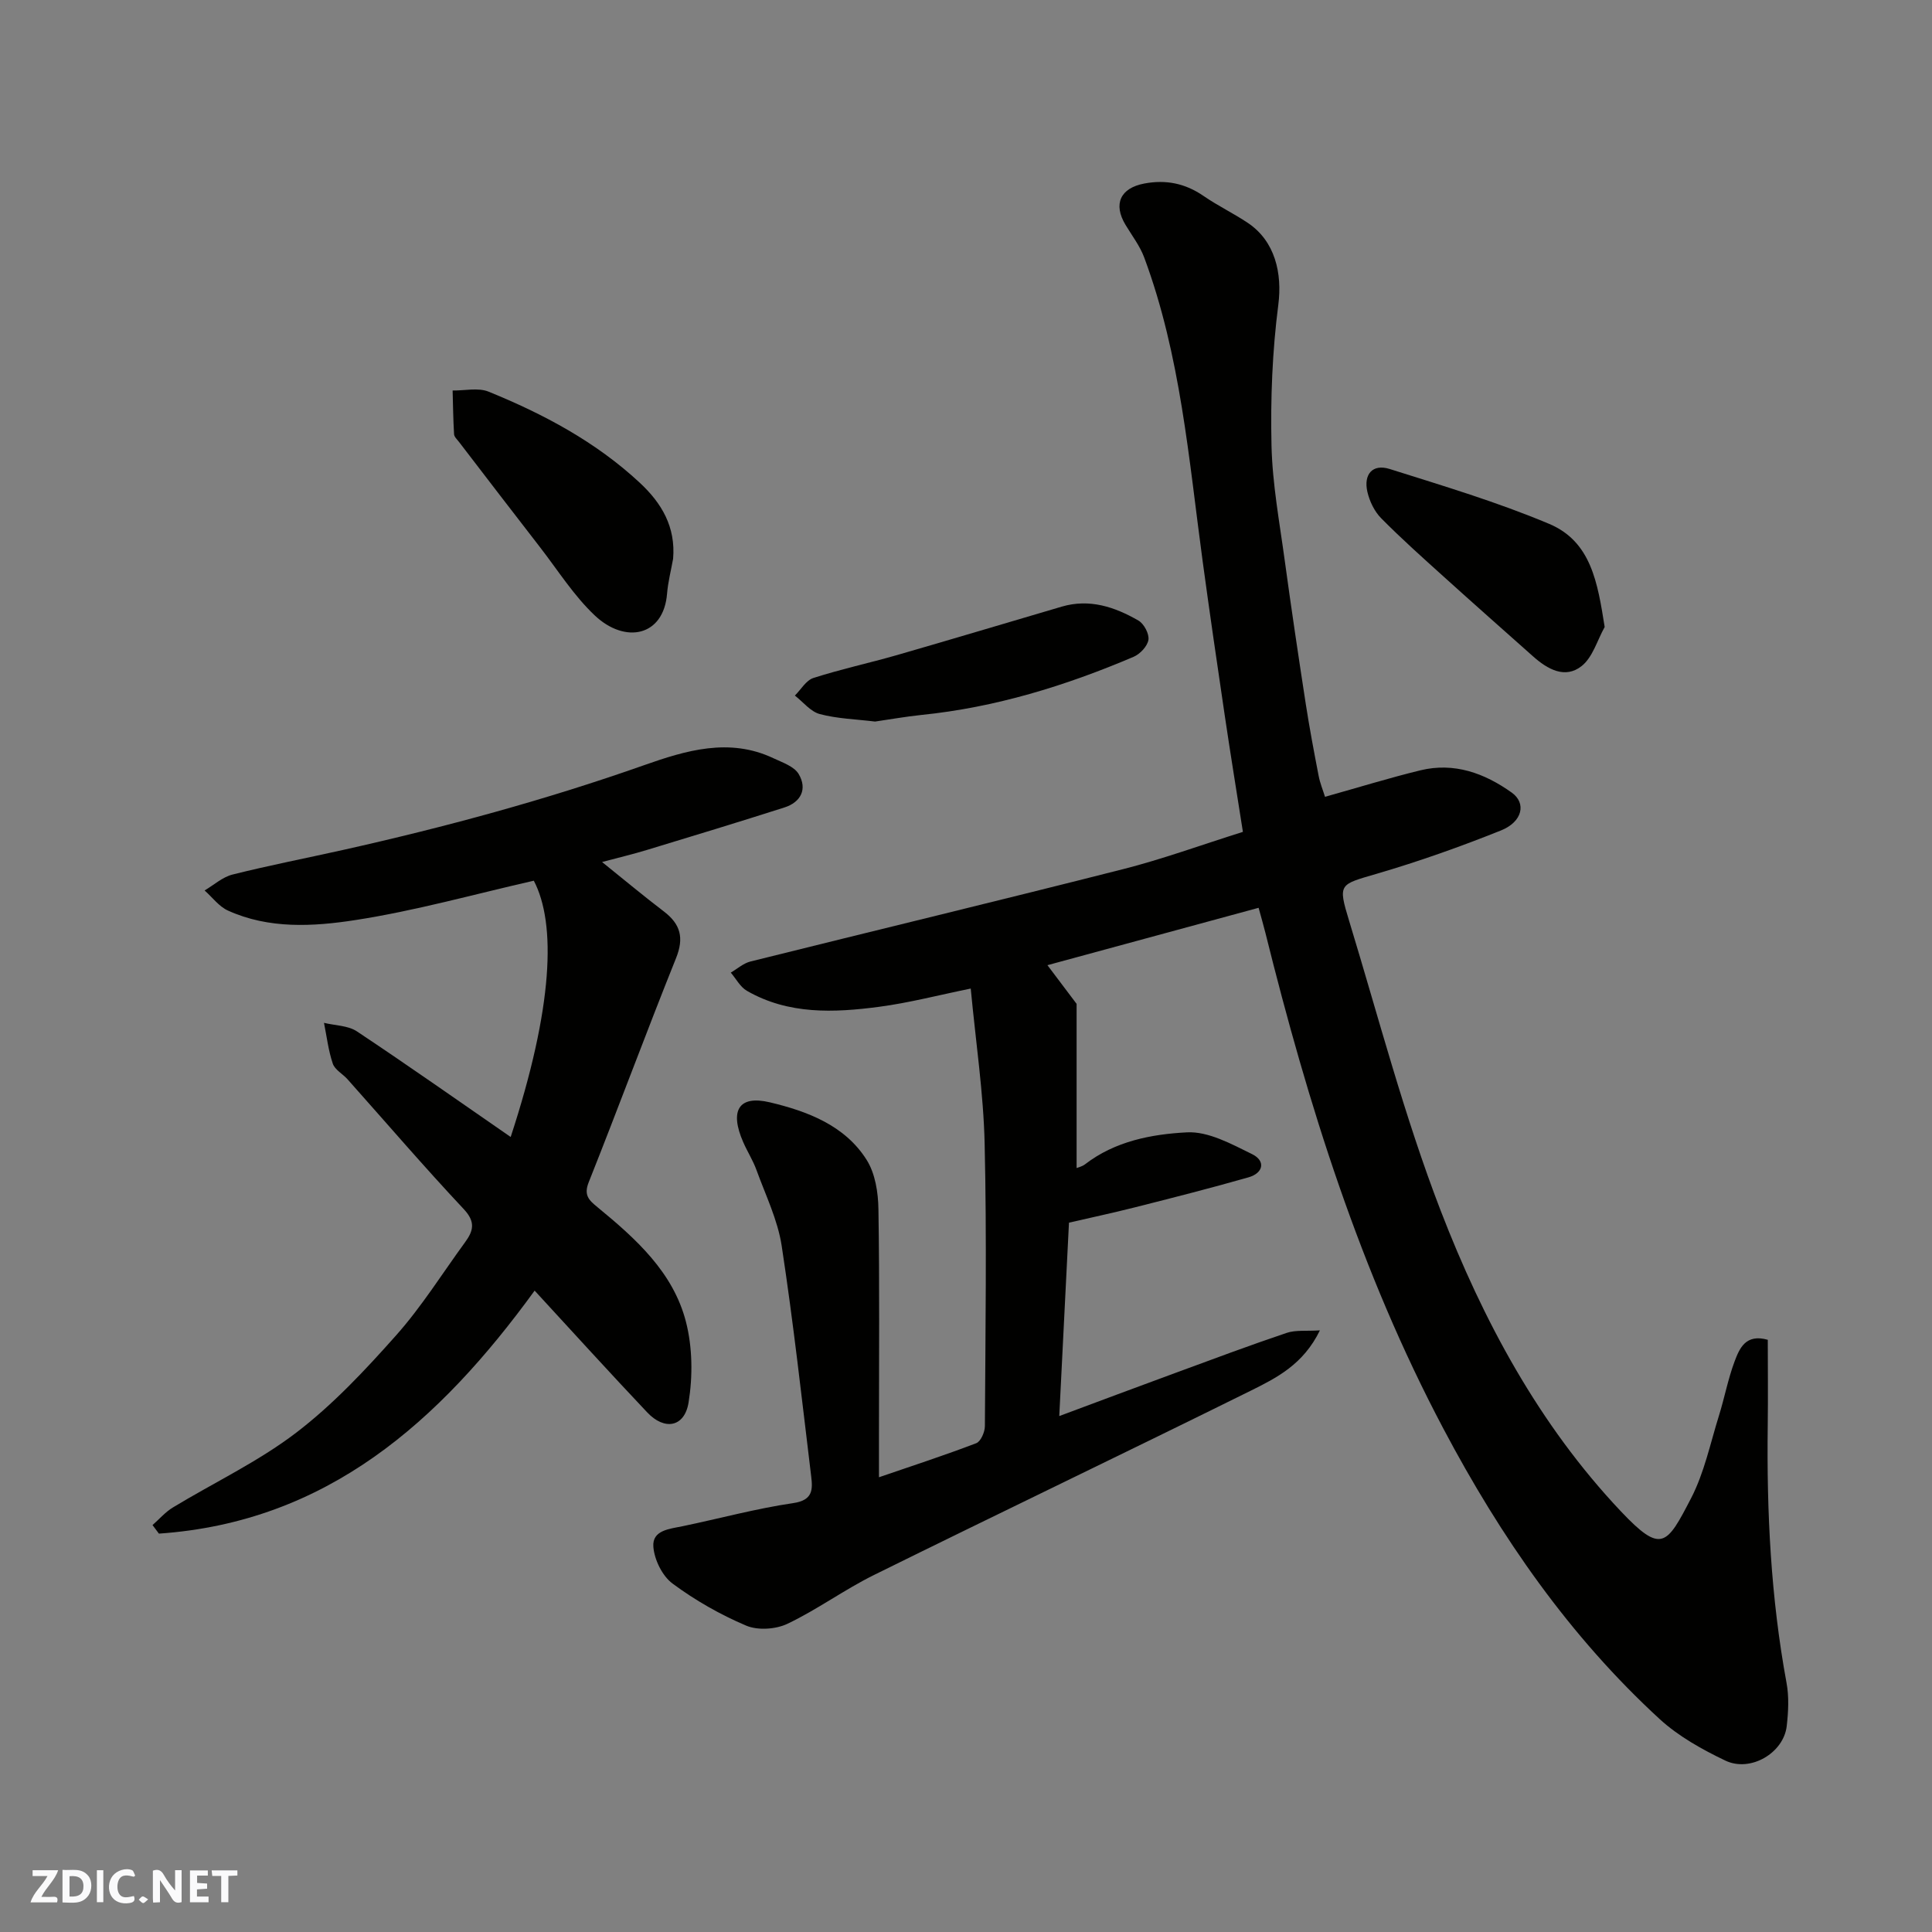 <svg enable-background="new 0 0 400 400" viewBox="0 0 400 400" xmlns="http://www.w3.org/2000/svg"><rect x="0" y="0" width="400" height="400" fill="#808080" stroke="none"/><g fill="#fafafb"><path d="m37.59 393.81c-.92.31-1.52.05-2-.78-.7-1.2-1.52-2.34-2.47-3.78v4.59c-.55.03-.95.05-1.41.07-.03-.37-.06-.64-.06-.91 0-1.91 0-3.81 0-5.7 1.13-.41 1.77-.03 2.29.91.62 1.11 1.38 2.14 2.31 3.19v-4.2h1.35v6.61z"/><path d="m12.94 393.88v-6.75c1.9.19 3.93-.54 5.37 1.29.8 1.01.78 2.88.03 3.97-1.37 1.97-3.4 1.51-5.4 1.49m1.45-1.22c2.04.12 2.92-.58 2.89-2.21-.03-1.51-.98-2.19-2.89-2z"/><path d="m11.81 393.87h-5.49c.68-2.18 2.47-3.48 3.51-5.45h-3.08v-1.21h5.29c-.71 2.13-2.44 3.48-3.47 5.51.86 0 1.63.04 2.39-.01.79-.05 1.14.21.85 1.16"/><path d="m39.33 393.86v-6.61h3.7v1.07h-2.22v1.52c.68.04 1.34.09 2.07.13v1.07c-.72.05-1.38.09-2.1.14v1.48h2.4v1.19h-3.85z"/><path d="m27.71 388.56c-1.15-.3-2.46-.61-3.1.64-.37.73-.41 1.93-.06 2.67.63 1.35 1.99.93 3.17.68.35.94-.01 1.32-.93 1.46-1.62.25-3.05-.27-3.76-1.48-.73-1.24-.6-3.03.31-4.17.88-1.11 2.71-1.7 4-1.16.32.13.44.74.65 1.12-.1.08-.19.16-.28.24"/><path d="m49.15 387.24v1.07c-.59.02-1.17.05-1.87.08v5.44h-1.48v-5.44h-1.85c-.05-.4-.08-.73-.13-1.15z"/><path d="m20.06 387.21h1.33v6.62h-1.33z"/><path d="m30.68 393.25c-.49.38-.8.79-1.05.76-.32-.05-.6-.45-.9-.7.26-.24.51-.64.8-.67.29-.04.62.3 1.15.61"/></g><path d="m366 277.39c0 5.86.07 11.84-.01 17.81-.23 17.85.64 35.6 3.89 53.2.54 2.9.38 6.02.04 8.98-.64 5.55-7.5 9.62-12.71 7.13-4.81-2.3-9.69-5.02-13.59-8.59-18.69-17.17-32.9-37.68-44.76-60.09-17.21-32.5-28.05-67.19-36.86-102.65-.39-1.57-.85-3.13-1.42-5.23-14.8 4.02-29.52 8.02-43.72 11.88 2.14 2.83 4.13 5.47 6.04 8.01v33.99c.36-.15 1.16-.32 1.74-.77 6.22-4.8 13.78-6.24 21.11-6.62 4.43-.23 9.22 2.42 13.48 4.51 2.86 1.4 2.35 3.93-.76 4.81-7.81 2.23-15.68 4.23-23.55 6.22-4.55 1.15-9.14 2.13-13.6 3.16-.67 13.38-1.32 26.36-2.01 40.04 8.17-3.04 16.13-6.03 24.12-8.96 7.63-2.81 15.25-5.66 22.96-8.26 1.87-.63 4.06-.34 6.88-.52-3.43 7.06-8.99 9.85-14.34 12.5-25.94 12.84-52.04 25.33-77.99 38.15-6.13 3.03-11.72 7.15-17.89 10.09-2.42 1.16-6.14 1.41-8.56.39-5.37-2.28-10.57-5.24-15.26-8.72-2.11-1.57-3.76-4.94-3.96-7.62-.26-3.41 3.31-3.68 6.04-4.24 7.65-1.59 15.22-3.66 22.93-4.79 4.06-.59 4.04-2.8 3.71-5.52-1.93-15.93-3.69-31.89-6.11-47.74-.82-5.38-3.34-10.51-5.22-15.7-.72-1.99-1.89-3.81-2.74-5.76-2.85-6.49-1-9.81 5.53-8.25 7.68 1.83 15.52 4.74 20.03 11.93 1.77 2.81 2.38 6.74 2.43 10.18.25 15.52.11 31.06.11 46.59v8.92c6.96-2.39 13.61-4.55 20.14-7.05.94-.36 1.79-2.32 1.79-3.54.11-19.49.4-39-.05-58.48-.24-10.46-1.82-20.88-2.88-32.11-6.67 1.36-12.77 2.96-18.98 3.78-9.34 1.23-18.75 1.64-27.36-3.31-1.38-.79-2.24-2.49-3.34-3.77 1.35-.79 2.62-1.94 4.07-2.3 25.72-6.41 51.49-12.6 77.18-19.13 8.15-2.07 16.1-4.98 24.78-7.71-1.24-7.95-2.56-15.98-3.75-24.04-1.58-10.67-3.14-21.35-4.59-32.04-2.87-21.17-4.56-42.57-12.09-62.83-.89-2.4-2.53-4.53-3.87-6.76-2.61-4.33-1.07-7.62 3.87-8.56 4.49-.85 8.49-.04 12.28 2.57 2.94 2.03 6.2 3.59 9.17 5.58 5.64 3.77 7.15 10.42 6.31 16.95-1.24 9.61-1.63 19.41-1.41 29.1.18 7.99 1.67 15.95 2.75 23.91 1.35 9.88 2.82 19.74 4.34 29.6.77 4.99 1.71 9.96 2.67 14.92.29 1.52.9 2.98 1.32 4.34 6.94-1.94 13.29-3.91 19.73-5.48 7.01-1.71 13.3.59 18.93 4.61 3.06 2.18 2.24 6.04-2.22 7.83-8.43 3.38-17.03 6.43-25.75 8.98-7.73 2.27-8.06 1.99-5.69 9.77 6.11 20.04 11.41 40.42 18.93 59.93 8.78 22.76 20.37 44.36 37.34 62.31 8.4 8.88 9.48 6.99 14.52-2.73 2.73-5.27 3.97-11.33 5.76-17.06 1.16-3.72 1.88-7.6 3.24-11.24 1.03-2.74 2.31-5.8 6.88-4.5z" fill="#010100"/><path d="m110.69 267.21c-19.74 27.17-43 47.9-77.79 50.31-.44-.59-.88-1.18-1.32-1.77 1.4-1.23 2.66-2.71 4.24-3.66 8.5-5.15 17.63-9.46 25.48-15.45 7.61-5.81 14.31-12.97 20.7-20.16 5.3-5.96 9.57-12.82 14.29-19.29 1.71-2.34 2.22-4.19-.26-6.84-8.23-8.77-16.07-17.91-24.08-26.9-1-1.12-2.62-1.96-3.05-3.24-.92-2.71-1.25-5.61-1.82-8.44 2.29.56 4.97.54 6.82 1.77 10.72 7.13 21.25 14.55 31.83 21.86 8.82-26.88 9.45-44.17 4.79-53.06-12.33 2.8-24.55 6.24-37.01 8.16-8.69 1.34-17.85 1.87-26.32-1.98-1.86-.84-3.23-2.75-4.83-4.16 1.92-1.13 3.7-2.77 5.77-3.29 7.57-1.9 15.24-3.39 22.86-5.09 21.12-4.72 41.96-10.36 62.4-17.57 8.57-3.02 17.58-5.75 26.71-1.44 1.89.89 4.32 1.7 5.26 3.29 1.83 3.09.48 5.83-2.99 6.93-9.44 3.01-18.91 5.9-28.39 8.77-2.91.89-5.88 1.59-9.33 2.51 4.53 3.64 8.6 7.04 12.8 10.24 3.45 2.63 4.21 5.46 2.51 9.68-6.18 15.39-11.93 30.96-18.07 46.37-1.08 2.71.05 3.73 1.82 5.18 7.92 6.51 15.67 13.45 18.31 23.73 1.36 5.3 1.42 11.28.54 16.71-.84 5.14-5 5.83-8.57 2.03-7.82-8.27-15.48-16.71-23.3-25.2z" fill="#010100"/><path d="m139.36 115.69c-.43 2.4-1.05 4.78-1.25 7.2-.71 8.9-8.68 10.45-14.95 4.55-4.36-4.11-7.65-9.36-11.36-14.15-5.61-7.23-11.18-14.51-16.75-21.77-.4-.52-1.01-1.07-1.04-1.63-.18-3.01-.22-6.03-.3-9.04 2.5.04 5.29-.64 7.45.24 11.39 4.64 22.19 10.38 31.3 18.86 4.56 4.24 7.45 9.16 6.9 15.74z" fill="#010100"/><path d="m332.23 129.81c-1.54 2.76-2.48 6.28-4.77 8.09-3.44 2.72-7.07.65-10.05-2-6.15-5.47-12.32-10.92-18.43-16.44-4.41-3.98-8.85-7.94-13.03-12.17-1.39-1.41-2.4-3.51-2.85-5.47-.82-3.58 1.04-5.85 4.62-4.72 11.09 3.5 22.29 6.85 32.99 11.35 8.72 3.66 10.06 12.17 11.52 21.36z" fill="#010100"/><path d="m181.17 149.39c-4.01-.49-7.84-.59-11.44-1.55-1.92-.51-3.45-2.5-5.16-3.83 1.26-1.25 2.32-3.15 3.83-3.64 5.7-1.83 11.58-3.1 17.34-4.75 11.37-3.28 22.71-6.68 34.07-10.02 5.77-1.7 11 .06 15.89 2.88 1.15.66 2.26 2.76 2.07 3.99-.21 1.33-1.73 2.95-3.08 3.52-14.11 6.01-28.65 10.49-44 12.04-3.23.34-6.46.92-9.52 1.36z" fill="#010100"/></svg>